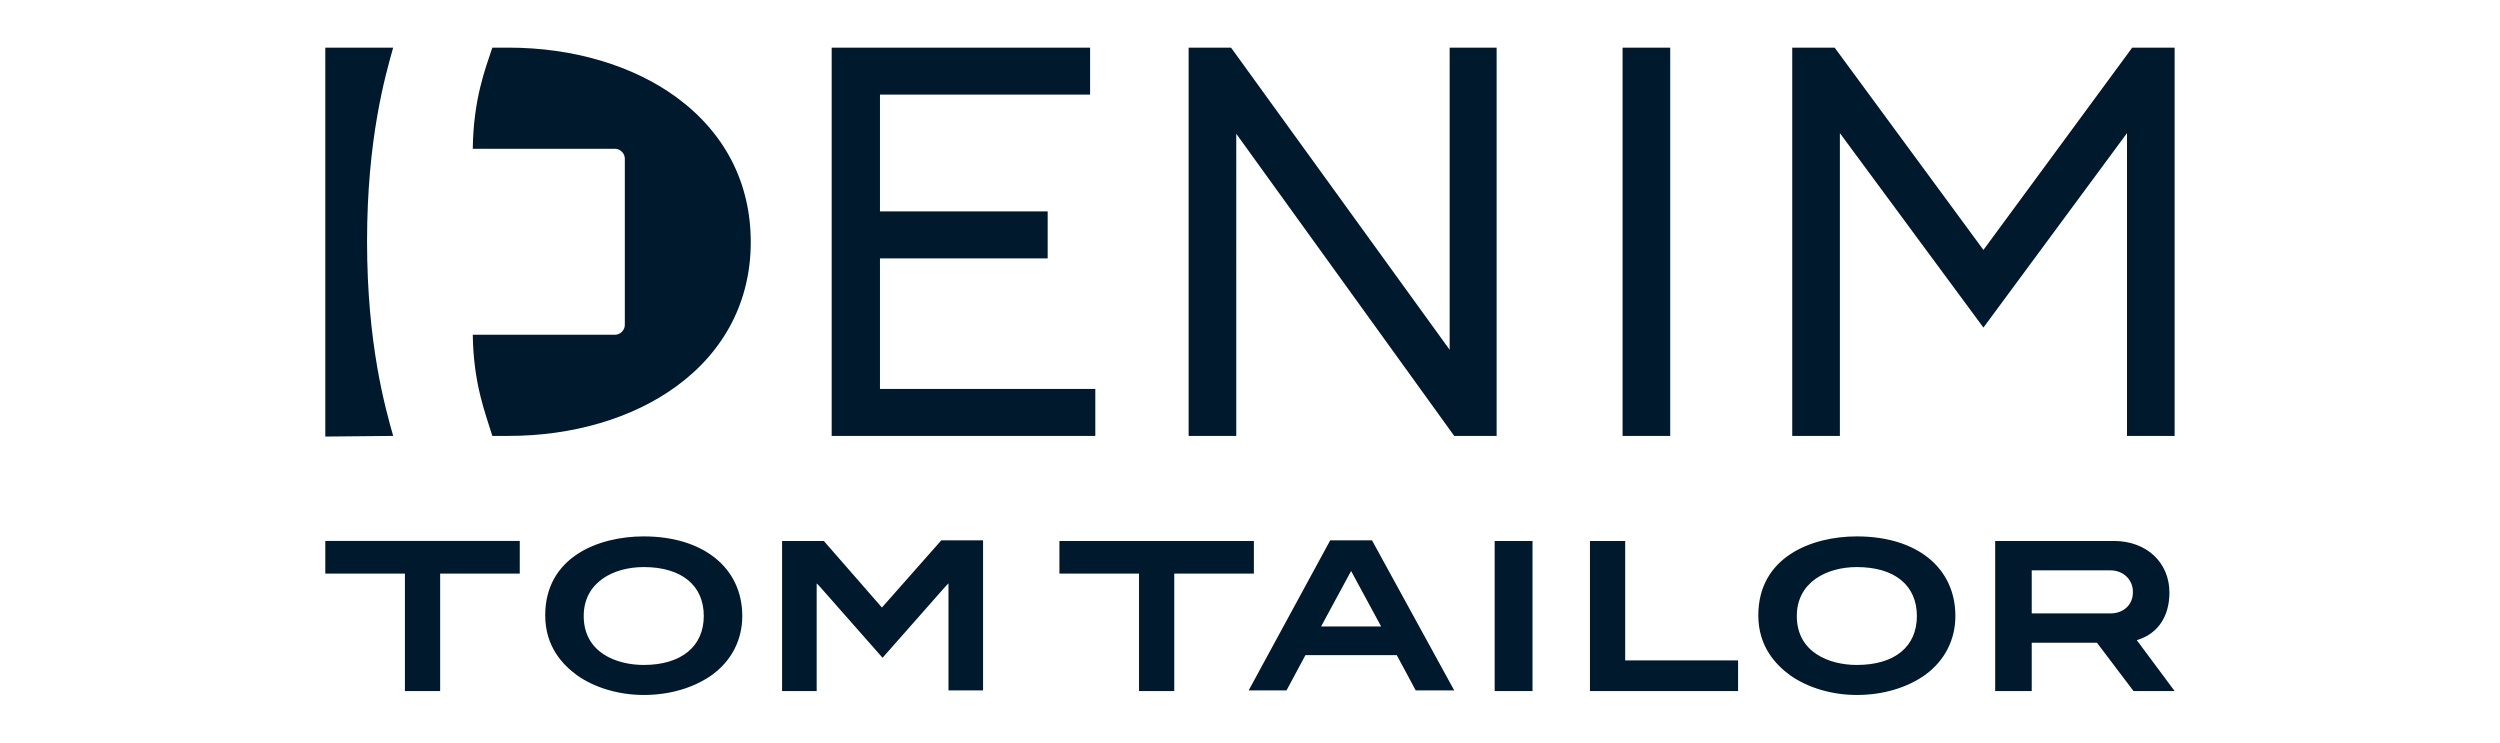 <?xml version="1.0" encoding="UTF-8"?>
<svg id="marken" xmlns="http://www.w3.org/2000/svg" viewBox="0 0 383.11 113.8">
  <path id="Denim_Tom_Tailor" data-name="Denim Tom Tailor" d="m103.65,14.9c-6.7-4.9-15.9-7.6-25.7-7.6h-2.5c-1.1,3.3-2.9,7.9-3,15.5h21.8c.8,0,1.5.7,1.5,1.5v25.5c0,.8-.7,1.5-1.5,1.5h-21.8c.1,7.6,2,12.2,3,15.5h2.5c9.8,0,19-2.7,25.7-7.6,7.4-5.4,11.4-13.1,11.4-22.1s-3.9-16.7-11.4-22.2Zm-43.4,51.9c-1.2-4.3-4-14-4-29.8s2.8-25.4,4-29.7h-10.4v59.6l10.4-.1h0Zm107.6-7.2h-33v-20h25.7v-7.2h-25.7V14.5h32.2v-7.2h-39.6v59.5h40.4v-7.2Zm-32.7,33.5l-8.9-10.2h-6.4v23h5.3v-16.5l.4.4,9.7,11,9.7-11,.4-.4v16.4h5.3v-23h-6.4s-9.1,10.3-9.1,10.3ZM255.95,7.3h-7.3v59.5h7.3V7.3ZM98.65,82.2c-7,0-15.1,3.2-15.1,12.1,0,4.8,2.7,7.6,4.9,9.2,2.7,1.9,6.4,3,10.2,3,4,0,7.7-1.1,10.5-3.1,3-2.2,4.6-5.4,4.6-9,0-7.4-6-12.2-15.1-12.2Zm0,19.7c-4.2,0-9.2-1.9-9.2-7.5,0-5.2,4.6-7.5,9.2-7.5,5.8,0,9.2,2.8,9.2,7.5s-3.5,7.5-9.2,7.5Zm-48.8-14h12.2v18h5.4v-18h12.2v-5h-29.8v5Zm234.7-5.7c-7,0-15.1,3.2-15.1,12.1,0,4.8,2.7,7.6,4.9,9.2,2.7,1.9,6.4,3,10.2,3,4,0,7.7-1.1,10.5-3.1,3-2.2,4.6-5.4,4.6-9,0-7.4-5.9-12.2-15.1-12.2Zm0,19.7c-4.2,0-9.2-1.9-9.2-7.5,0-5.2,4.6-7.5,9.2-7.5,5.8,0,9.2,2.8,9.2,7.5s-3.4,7.5-9.2,7.5Zm43.2-3.9c3-1,4.7-3.6,4.7-7.2,0-4.6-3.5-7.9-8.5-7.9h-18.2v23h5.6v-7.4h10l5.6,7.4h6.3l-5.8-7.8.3-.1Zm-4.3-4h-12.1v-6.6h12c2.3,0,3.5,1.7,3.5,3.2.1,2-1.4,3.4-3.4,3.4Zm-74.4-11.1h-5.4v23h22.7v-4.7h-17.3v-18.3h0ZM326.75,7.3l-22.8,31-22.8-31h-6.5v59.5h7.3V20.4l22,29.8,22-29.8v46.4h7.3V7.3h-6.5Zm-97.7,98.6h5.8v-23h-5.8v23Zm-25.2-23.1l-12.5,23h5.8l2.9-5.4h14l2.9,5.4h5.9l-12.6-23h-6.4,0Zm-1.4,13.2l4.6-8.5,4.6,8.5h-9.2Zm-10.3-13.1h-29.8v5h12.2v18h5.4v-18h12.2v-5h0ZM229.45,7.3h-7.3v46.3L188.65,7.3h-6.5v59.5h7.3V20.5l33.4,46.3h6.5V7.3h.1,0Z" style="fill: #00192d;"/>
</svg>